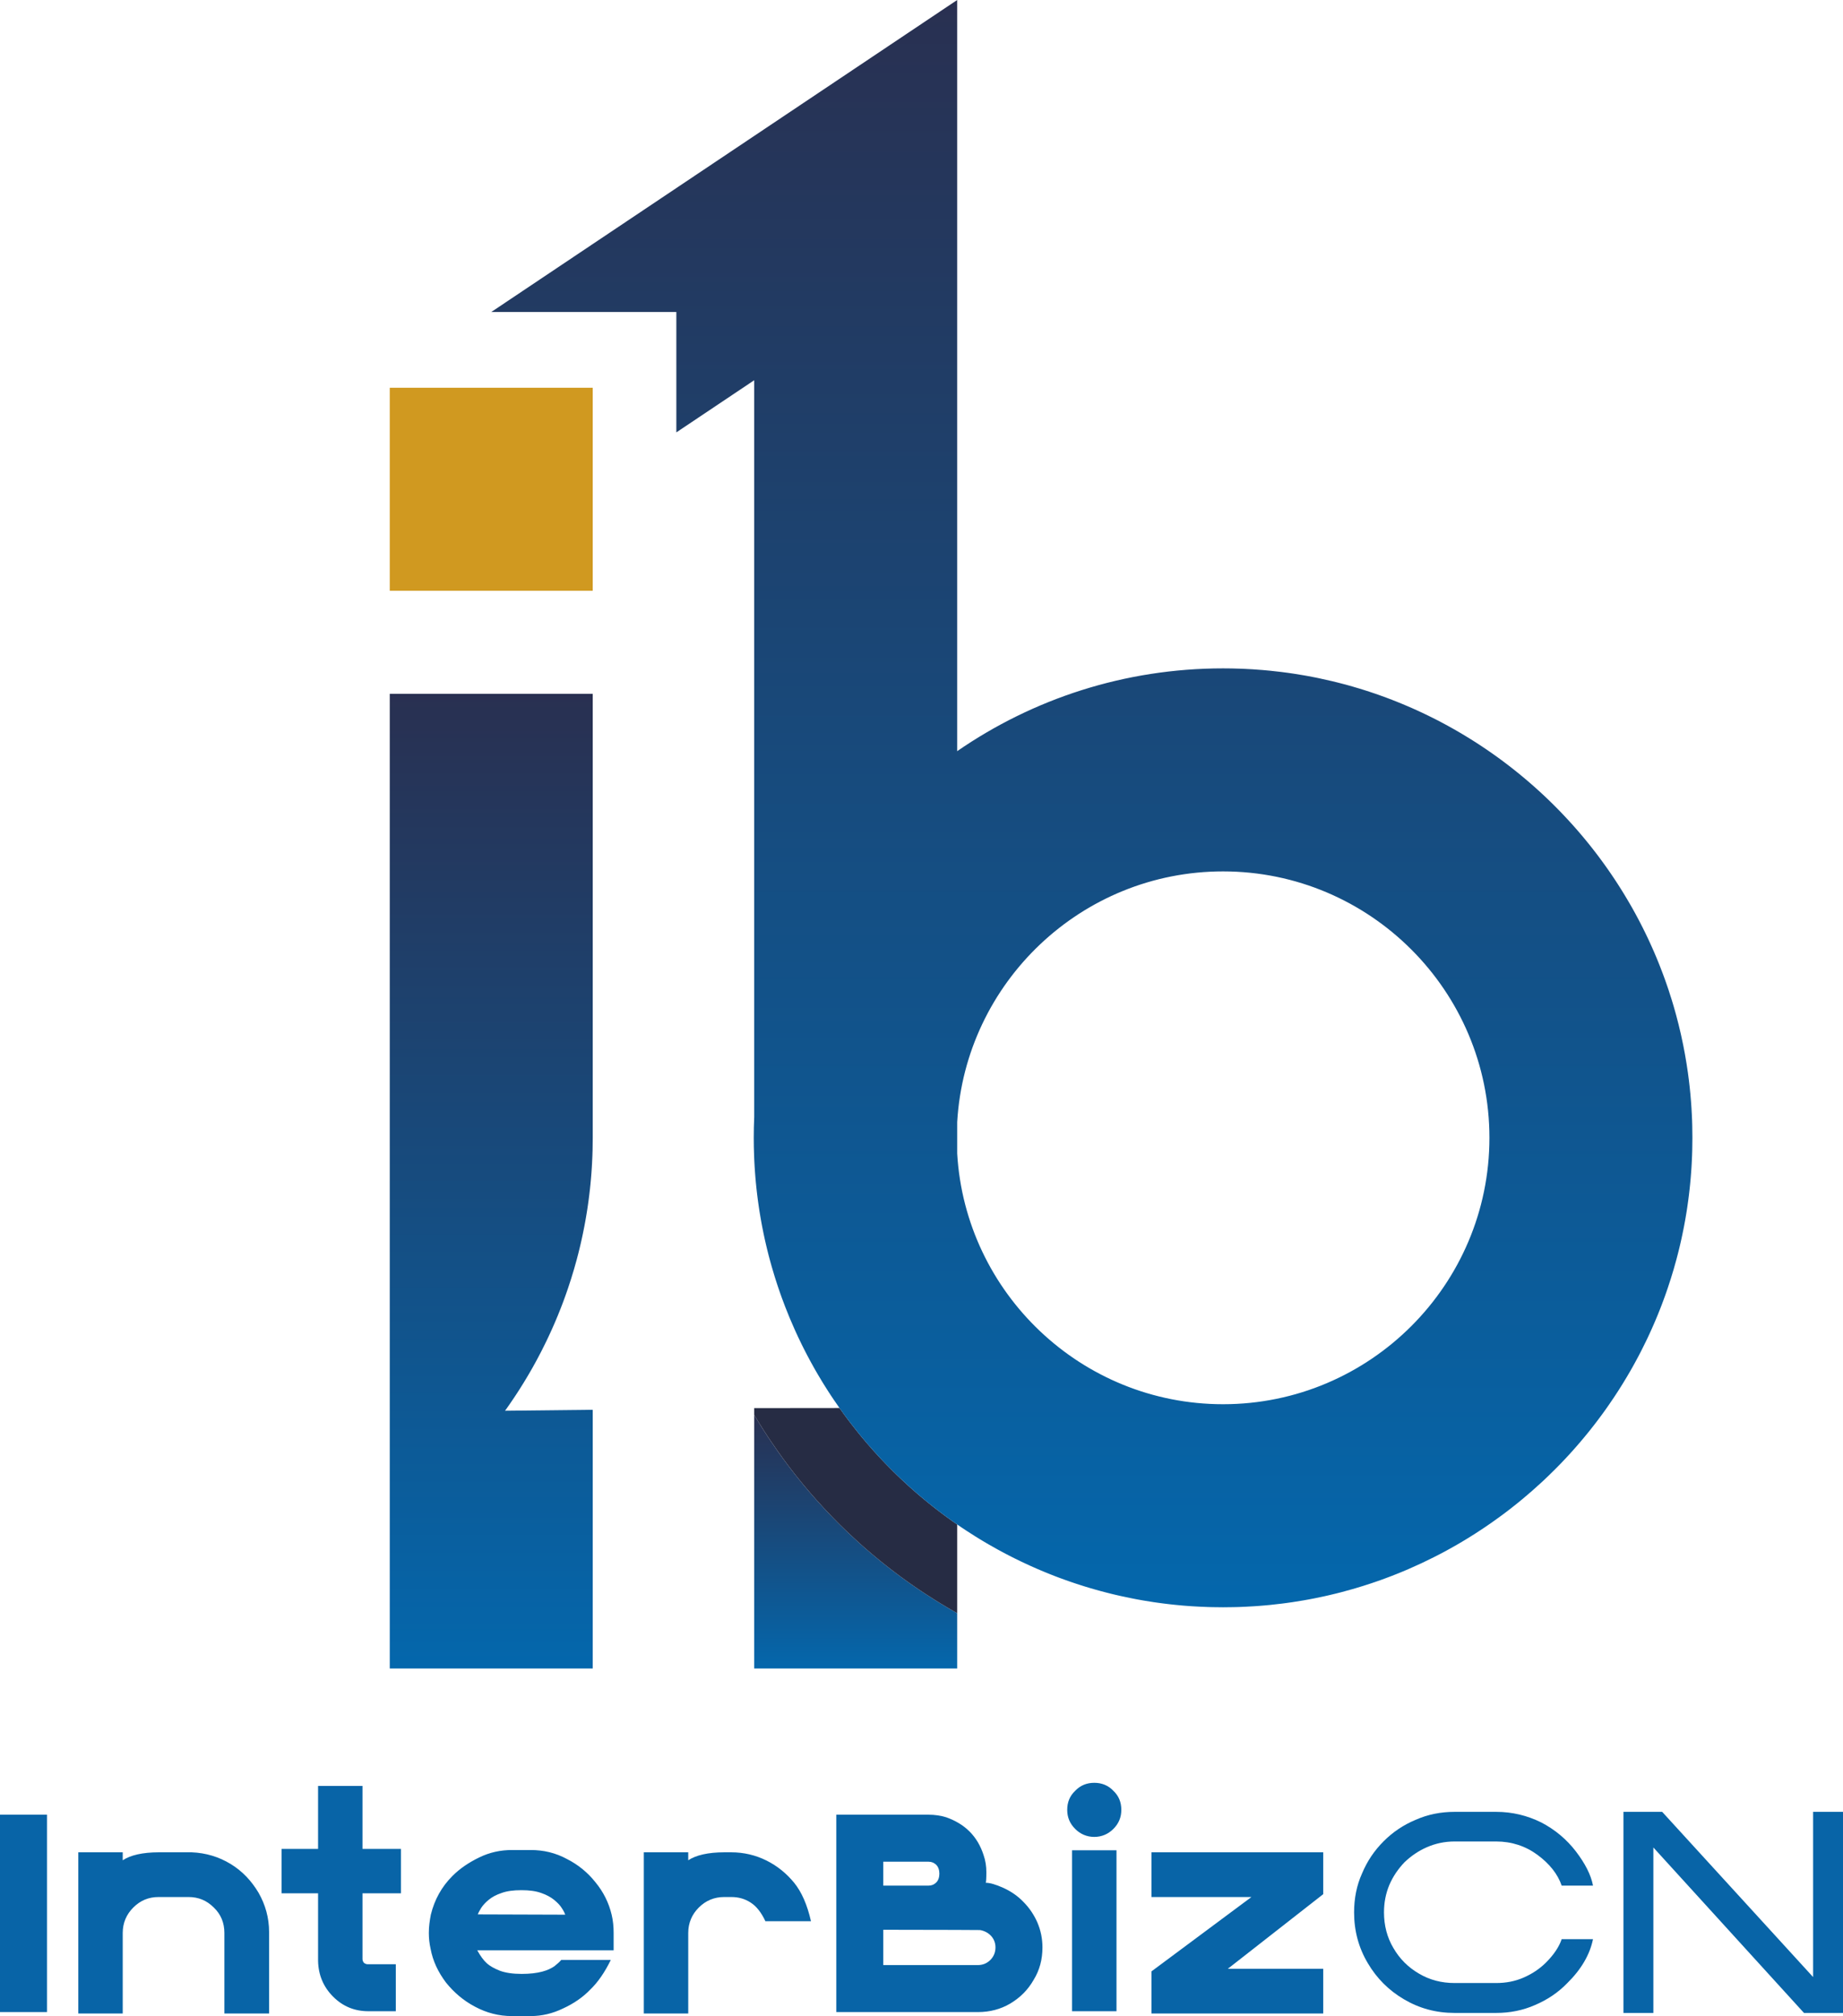 <?xml version="1.0" encoding="UTF-8"?>
<!DOCTYPE svg PUBLIC "-//W3C//DTD SVG 1.1//EN" "http://www.w3.org/Graphics/SVG/1.1/DTD/svg11.dtd">
<!-- Creator: CorelDRAW -->
<svg xmlns="http://www.w3.org/2000/svg" xml:space="preserve" width="148.676mm" height="162.598mm" version="1.1" style="shape-rendering:geometricPrecision; text-rendering:geometricPrecision; image-rendering:optimizeQuality; fill-rule:evenodd; clip-rule:evenodd"
viewBox="0 0 14853.35 16244.22"
 xmlns:xlink="http://www.w3.org/1999/xlink"
 xmlns:xodm="http://www.corel.com/coreldraw/odm/2003">
 <defs>
  <style type="text/css">
   <![CDATA[
    .fil1 {fill:#D09920;fill-rule:nonzero}
    .fil5 {fill:#0864A7;fill-rule:nonzero}
    .fil3 {fill:#262C44;fill-rule:nonzero}
    .fil2 {fill:url(#id0)}
    .fil4 {fill:url(#id1)}
    .fil0 {fill:url(#id2)}
   ]]>
  </style>
  <linearGradient id="id0" gradientUnits="userSpaceOnUse" x1="6896.85" y1="13443.18" x2="6896.85" y2="11399.29">
   <stop offset="0" style="stop-opacity:1; stop-color:#0467AC"/>
   <stop offset="1" style="stop-opacity:1; stop-color:#293051"/>
  </linearGradient>
  <linearGradient id="id1" gradientUnits="userSpaceOnUse" xlink:href="#id0" x1="8798.33" y1="12950.26" x2="8798.33" y2="-0.45">
  </linearGradient>
  <linearGradient id="id2" gradientUnits="userSpaceOnUse" xlink:href="#id0" x1="3959.86" y1="13443.18" x2="3959.86" y2="5590.88">
  </linearGradient>
 </defs>
 <g id="Слой_x0020_1">
  <g id="_1950104598832">
   <path class="fil0" d="M3141.24 13443.75l1635.83 0 0 -2084.52 -706.65 7.69c2.18,-3.02 4.24,-6.02 6.41,-8.91 5.5,-7.88 11.02,-15.69 16.46,-23.52 4.11,-5.57 8.01,-11.28 11.93,-16.98 13.07,-18.78 26.02,-37.75 38.64,-56.92 8.52,-12.63 16.91,-25.38 25.19,-38.19 5.96,-9.23 11.86,-18.46 17.75,-27.69 21.21,-33.07 41.79,-66.52 61.91,-100.42 4.23,-7.11 8.39,-14.1 12.44,-21.28 4.36,-7.37 8.71,-14.74 12.94,-22.24 5.58,-9.61 11.09,-19.22 16.6,-28.77 4.23,-7.63 8.46,-15.2 12.63,-22.82 2.56,-4.49 5,-8.84 7.3,-13.21 4.94,-8.84 9.81,-17.81 14.62,-26.72 0.64,-1.22 1.34,-2.44 1.99,-3.78 4.94,-8.97 9.8,-18.14 14.55,-27.3 2.63,-4.88 5.19,-9.68 7.62,-14.62 3.4,-6.27 6.66,-12.69 9.94,-18.97 3.52,-6.72 6.91,-13.46 10.31,-20.18 11.61,-22.89 22.95,-45.7 34.1,-68.83 3.98,-8.2 7.88,-16.41 11.8,-24.62 5.63,-11.98 11.28,-23.9 16.72,-35.96 5.57,-11.98 11.02,-23.97 16.4,-36.02 5.7,-12.82 11.48,-25.7 16.98,-38.51 4.94,-11.48 9.87,-22.82 14.68,-34.29 5.2,-12.12 10.26,-24.3 15.26,-36.59 4.11,-10 8.14,-19.81 12.05,-29.81 3.92,-9.67 7.75,-19.28 11.47,-28.83 3.21,-8.27 6.41,-16.47 9.55,-24.68 1.29,-3.34 2.63,-6.66 3.85,-10.06 4.43,-11.6 8.72,-23.21 13.02,-34.87 4.17,-11.15 8.2,-22.43 12.17,-33.72 3.85,-10.57 7.56,-21.21 11.22,-31.78 3.14,-8.78 6.08,-17.43 9.04,-26.28 17.23,-50.82 33.45,-102.28 48.57,-154 7.82,-26.72 15.26,-53.45 22.5,-80.24 0.32,-1.22 0.64,-2.44 0.9,-3.72 3.78,-13.85 7.43,-27.68 10.89,-41.66 3.6,-14.17 7.11,-28.2 10.45,-42.3 3.02,-11.92 5.83,-24.04 8.59,-36.09 1.15,-4.87 2.31,-9.67 3.33,-14.68 2.63,-11.41 5.2,-22.81 7.63,-34.29 2.24,-10.19 4.42,-20.31 6.53,-30.63 1.86,-8.97 3.72,-17.88 5.44,-26.79 2.06,-9.87 4.04,-19.8 5.89,-29.61 2.19,-11.28 4.37,-22.49 6.35,-33.84 0.96,-4.87 1.86,-9.87 2.75,-14.87 1.29,-7.43 2.7,-15.13 3.98,-22.75 1.35,-7.44 2.5,-14.81 3.72,-22.24 0.71,-3.85 1.35,-7.63 1.93,-11.48 1.66,-9.55 3.14,-19.29 4.68,-28.9 0.64,-4.23 1.35,-8.52 1.92,-12.82 1.61,-10.25 3.15,-20.38 4.56,-30.57 1.99,-13.46 3.78,-27.04 5.63,-40.63 1.8,-13.91 3.6,-27.88 5.26,-41.85 1.66,-13.21 3.2,-26.47 4.61,-39.8 0.26,-1.93 0.45,-3.79 0.71,-5.64 0.96,-9.54 1.99,-18.9 2.82,-28.32 0.39,-2.31 0.58,-4.68 0.84,-6.98 0,-0.39 0.06,-0.71 0.06,-1.09 1.16,-11.29 2.05,-22.44 3.14,-33.72 0.58,-5.76 1.09,-11.54 1.54,-17.17 0.2,-1.67 0.32,-3.21 0.32,-4.75 0.32,-2.37 0.45,-4.55 0.65,-6.79 0.7,-8.07 1.41,-16.21 1.92,-24.36 0.26,-2.95 0.51,-5.95 0.71,-8.9 0.64,-9.23 1.34,-18.46 1.86,-27.56 0.38,-4.36 0.64,-8.84 0.89,-13.2 0.26,-3.02 0.45,-5.83 0.52,-8.85 0.57,-8.9 1.15,-17.94 1.54,-27.1 1.09,-19.16 1.99,-38.39 2.69,-57.55 0.64,-16.15 1.16,-32.37 1.61,-48.58 0.77,-32.36 1.21,-64.86 1.21,-97.48l0 -3577.24 -1635.83 0 0 7853.25z"/>
   <polygon class="fil1" points="4777.01,4760.14 3141.18,4760.14 3141.18,3124.25 4777.01,3124.25 "/>
   <path class="fil2" d="M6078.48 11400.31l0 2043.44 1635.83 0 0 -445.48c-17.43,-9.87 -34.55,-19.61 -51.27,-29.29 -14.23,-8.2 -28.52,-16.66 -42.75,-25.19 -13.78,-8.14 -27.62,-16.4 -41.27,-24.81 -12.18,-7.43 -24.36,-14.87 -36.41,-22.49 -3.53,-1.99 -7.11,-4.3 -10.64,-6.6 -25.51,-15.89 -51.21,-32.43 -76.27,-48.83 -14.74,-9.68 -29.35,-19.36 -43.71,-29.04l-1.35 -0.83c-12.5,-8.46 -24.8,-16.98 -37.17,-25.45l-6.08 -4.1c-9.29,-6.47 -18.52,-12.95 -27.75,-19.36l-5.5 -3.85c-12.57,-8.84 -25.13,-17.87 -37.62,-26.78l-0.77 -0.71c-11.03,-7.81 -22.43,-16.01 -33.84,-24.48 -4.17,-3.02 -8.27,-6.09 -12.25,-9.1 -11.02,-8.2 -22.04,-16.41 -33.07,-24.81 -12.82,-9.55 -26.02,-19.61 -39.22,-29.93 -12.31,-9.35 -25.06,-19.42 -37.74,-29.41 -11.35,-8.97 -22.69,-17.95 -33.97,-27.11 -2.57,-2.05 -5.38,-4.36 -8.53,-6.79 -9.87,-8.07 -19.67,-16.15 -29.48,-24.29 -2.43,-1.99 -4.61,-3.85 -6.59,-5.45 -11.22,-9.22 -22.63,-18.71 -34.81,-29.09 -11.02,-9.29 -21.92,-18.58 -32.81,-27.94 -4.24,-3.72 -8.46,-7.3 -12.63,-11.09 -6.79,-5.83 -13.53,-11.73 -20.25,-17.56 -5.38,-4.68 -10.77,-9.42 -16.08,-14.29l-0.97 -0.77c-8.2,-7.3 -16.14,-14.43 -24.16,-21.66l-1.73 -1.61c-24.04,-21.6 -48.39,-44.16 -72.36,-66.78 -11.67,-11.09 -23.4,-22.31 -34.93,-33.33 -10.32,-10 -20.77,-20.06 -31.09,-30.38 -2.31,-2.18 -6.92,-6.79 -6.92,-6.79 -10.51,-10.38 -21.02,-20.89 -31.34,-31.34 -11.28,-11.35 -22.56,-22.88 -33.9,-34.55 -13.98,-14.36 -27.88,-28.9 -41.4,-43.32 -8.33,-8.65 -16.6,-17.5 -24.81,-26.4 -24.68,-26.6 -46.28,-50.38 -66.46,-73.26 -31.67,-35.64 -63.45,-72.55 -94.47,-109.97 -9.94,-11.86 -19.87,-24.1 -29.87,-36.22l-1.09 -1.47c-26.46,-32.56 -50.12,-62.43 -72.04,-91.14 -7.75,-9.93 -15.25,-19.74 -22.81,-29.8 -28.52,-37.68 -56.86,-76.4 -84.03,-115.1 -17.94,-25.2 -35.89,-51.15 -53.38,-77.36 -7.05,-10.19 -13.98,-20.64 -20.83,-31.02 -2.89,-4.17 -5.51,-8.14 -7.82,-11.8 -5.7,-8.52 -11.34,-17.3 -16.98,-25.96 -4.11,-6.21 -8.07,-12.43 -12.05,-18.65 -5.7,-8.9 -11.41,-17.81 -16.98,-26.72 -2.82,-4.49 -5.64,-8.97 -8.39,-13.52 -5.38,-8.46 -10.58,-16.66 -15.7,-25.2 -2.76,-4.42 -10.58,-17.17 -10.58,-17.17l-0.7 -1.28c-4.43,-7.11 -8.84,-14.49 -13.21,-21.79 -3.72,-6.02 -7.36,-12.12 -11.02,-18.2l-3.98 -6.73z"/>
   <path class="fil3" d="M7714.31 12283.02l0 715.24c-17.43,-9.87 -34.55,-19.61 -51.27,-29.29 -14.23,-8.2 -28.52,-16.66 -42.75,-25.19 -13.78,-8.14 -27.62,-16.4 -41.34,-24.81 -12.11,-7.43 -24.29,-14.87 -36.34,-22.49 -3.53,-1.99 -7.11,-4.3 -10.64,-6.6 -25.51,-15.89 -51.21,-32.43 -76.27,-48.83 -14.74,-9.68 -29.35,-19.36 -43.71,-29.04l-1.35 -0.83c-12.5,-8.46 -24.8,-16.98 -37.17,-25.45l-6.08 -4.1c-9.29,-6.47 -18.52,-12.95 -27.75,-19.36l-5.5 -3.85c-12.57,-8.84 -25.13,-17.87 -37.62,-26.78l-0.77 -0.71c-11.03,-7.81 -22.43,-16.14 -33.84,-24.48 -4.17,-3.02 -8.27,-6.09 -12.25,-9.1 -11.02,-8.2 -22.04,-16.41 -33.07,-24.81 -12.82,-9.55 -26.02,-19.61 -39.22,-29.93 -12.31,-9.35 -25.06,-19.42 -37.74,-29.41 -11.35,-8.97 -22.69,-17.95 -33.97,-27.11 -2.57,-2.05 -5.38,-4.36 -8.53,-6.79 -9.87,-8.07 -19.67,-16.15 -29.48,-24.29 -2.43,-1.99 -4.61,-3.85 -6.59,-5.45 -11.22,-9.22 -22.63,-18.71 -34.81,-29.09 -11.02,-9.29 -21.92,-18.58 -32.81,-27.94 -4.24,-3.72 -8.46,-7.3 -12.63,-11.09 -6.79,-5.83 -13.53,-11.73 -20.25,-17.56 -5.38,-4.68 -10.77,-9.42 -16.15,-14.29l-0.9 -0.77c-8.2,-7.3 -16.14,-14.43 -24.16,-21.66l-1.73 -1.61c-24.04,-21.6 -48.39,-44.16 -72.36,-66.78 -11.73,-11.09 -23.4,-22.31 -34.93,-33.33 -10.32,-10 -20.77,-20.06 -31.09,-30.38 -2.37,-2.18 -6.92,-6.79 -6.92,-6.79 -10.51,-10.38 -21.02,-20.89 -31.34,-31.34 -11.28,-11.35 -22.56,-22.88 -33.9,-34.55 -13.98,-14.36 -27.88,-28.9 -41.4,-43.32 -8.33,-8.65 -16.53,-17.5 -24.81,-26.4 -24.68,-26.6 -46.28,-50.38 -66.46,-73.26 -31.67,-35.64 -63.45,-72.55 -94.47,-110.04 -9.94,-11.79 -19.87,-23.97 -29.87,-36.15l-1.09 -1.47c-26.46,-32.56 -50.12,-62.43 -72.04,-91.14 -7.75,-9.93 -15.25,-19.74 -22.81,-29.8 -28.52,-37.68 -56.86,-76.4 -83.96,-115.1 -18.01,-25.2 -35.96,-51.15 -53.45,-77.36 -7.05,-10.19 -13.98,-20.64 -20.83,-31.02 -2.89,-4.3 -5.51,-8.14 -7.82,-11.8 -5.7,-8.52 -11.34,-17.3 -16.98,-25.96 -4.11,-6.21 -8.07,-12.43 -12.11,-18.65 -5.64,-8.9 -11.35,-17.81 -16.92,-26.72 -2.82,-4.49 -5.64,-8.97 -8.39,-13.52 -5.38,-8.46 -10.58,-16.66 -15.7,-25.2 -2.76,-4.42 -10.58,-17.17 -10.58,-17.17l-0.7 -1.28c-4.43,-7.11 -8.84,-14.49 -13.21,-21.79 -3.72,-6.02 -7.36,-12.12 -11.02,-18.2l-3.98 -6.73 0 -54.54 687.49 -0.77c23.72,33.71 48,67.04 72.87,99.91 6.28,8.4 12.57,16.6 19.04,24.81 20.44,26.78 41.46,53.19 62.68,79.47 8.84,10.83 17.68,21.59 26.65,32.3 26.72,32.17 54.03,64.09 81.91,95.37 18.45,20.89 37.3,41.59 56.27,62.1 7.11,7.56 14.24,15.26 21.47,22.75 11.86,12.69 24.04,25.39 36.28,37.88 9.68,10.06 19.42,20.05 29.29,29.92 9.04,9.17 18.14,18.27 27.3,27.43 1.15,1.09 2.31,2.25 3.4,3.21 9.55,9.55 19.16,18.9 28.9,28.2 10,9.67 20.13,19.35 30.25,28.96 20.32,19.16 40.83,38.13 61.53,56.79 7.81,6.98 15.64,14.1 23.52,21.15 4.68,4.17 9.36,8.27 14.04,12.37 6.85,6.02 13.91,12.12 20.83,18.07 2.18,2.05 4.3,3.85 6.34,5.64 9.87,8.52 19.87,17.04 29.93,25.51 10.19,8.65 20.38,17.17 30.7,25.64 1.22,1.09 2.43,2.05 3.59,2.89 9.42,8.01 18.9,15.69 28.45,23.46 1.09,0.83 2.25,1.73 3.4,2.69 10.32,8.33 20.7,16.72 31.21,24.87 10.96,8.78 21.92,17.37 32.95,25.83 11.15,8.59 22.24,17.11 33.46,25.45 10.57,8.07 21.15,15.89 31.78,23.85 1.93,1.41 3.85,2.82 5.64,4.1 10,7.37 19.99,14.68 30.06,21.92 11.34,8.2 22.69,16.34 34.16,24.42 10.13,7.05 20.19,14.23 30.44,21.09z"/>
   <path class="fil4" d="M13638.4 9070.19c-0.39,-15.45 -0.84,-30.89 -1.35,-46.21 -0.13,-0.58 -0.13,-1.09 -0.13,-1.48 -0.25,-6.6 -0.51,-13.14 -0.83,-19.54 -0.26,-7.63 -0.64,-15.13 -1.03,-22.69 -0.13,-1.86 -0.19,-3.66 -0.32,-5.45l0 -0.06c-0.77,-15.83 -1.6,-31.6 -2.63,-47.17l0 -0.12c-0.9,-14.43 -1.92,-28.91 -3.01,-43.27 -0.07,-1.15 -0.13,-2.37 -0.26,-3.59 -0.06,-1.47 -0.26,-3.01 -0.32,-4.62 -6.09,-78.76 -14.49,-157.02 -25.32,-234.38 -3.34,-23.78 -6.85,-47.42 -10.7,-71.07 -7.95,-50.31 -16.98,-100.36 -26.98,-149.98 -5.13,-25.32 -10.38,-50.69 -16.15,-75.88 -1.28,-6.21 -2.69,-12.5 -4.17,-18.71 -10.83,-47.68 -22.62,-94.99 -35.25,-141.83 -3.27,-12.37 -6.6,-24.49 -10.13,-36.78 -4.04,-14.56 -8.2,-29.1 -12.43,-43.52 -0.39,-1.09 -0.64,-2.25 -0.96,-3.21 -4.05,-13.65 -8.08,-27.24 -12.25,-40.7 -8.46,-27.62 -17.3,-55.12 -26.27,-82.42 -4.62,-13.59 -9.23,-27.23 -13.91,-40.76 -4.88,-14.23 -9.87,-28.51 -15,-42.68 -3.21,-9.04 -6.41,-17.94 -9.74,-26.85 -2.76,-7.5 -5.51,-15.13 -8.4,-22.63 -6.79,-18.19 -13.78,-36.4 -21.02,-54.6 -3.98,-10.51 -8.14,-20.9 -12.37,-31.34 -5.63,-14.04 -11.41,-28.01 -17.17,-41.98 -6.66,-15.96 -13.46,-32.05 -20.38,-48 -5.13,-11.73 -10.26,-23.52 -15.58,-35.19 -6.09,-13.72 -12.31,-27.62 -18.65,-41.27 -5.19,-11.41 -10.51,-22.76 -15.82,-34.04 -5.14,-10.89 -10.39,-21.79 -15.64,-32.69 -0.96,-2.05 -1.92,-4.04 -2.88,-6.02 -4.37,-8.84 -8.65,-17.62 -13.08,-26.4 -2.95,-6.21 -6.02,-12.3 -9.1,-18.32 -6.28,-12.69 -12.69,-25.13 -19.29,-37.75 -4.23,-8.39 -8.65,-16.85 -13.2,-25.25 -2.51,-5.01 -5.14,-10 -7.76,-14.81 -5.13,-9.81 -10.44,-19.68 -15.82,-29.48 -1.22,-2.31 -2.44,-4.62 -3.72,-6.92 -6.41,-11.67 -12.82,-23.33 -19.42,-35 -0.71,-1.41 -1.48,-2.76 -2.25,-4.17 -4.87,-8.58 -9.74,-17.17 -14.68,-25.7 -3.46,-6.15 -7.04,-12.31 -10.64,-18.46 -6.4,-11.28 -13.01,-22.43 -19.67,-33.45 -4.3,-7.63 -8.84,-15.07 -13.46,-22.5 -5.01,-8.46 -10.13,-16.92 -15.26,-25.26 -0.71,-1.15 -1.35,-2.31 -2.18,-3.46 -6.73,-11.09 -13.59,-22.05 -20.51,-33.07 -1.35,-2.06 -2.63,-4.3 -4.11,-6.41 -6.53,-10.45 -13.2,-20.89 -19.86,-31.27 -2.25,-3.53 -4.56,-6.99 -6.79,-10.45 -5.51,-8.59 -11.16,-17.11 -16.92,-25.71 -2.18,-3.46 -4.43,-6.79 -6.72,-10.12 -6.09,-9.29 -12.31,-18.46 -18.59,-27.69 -2.24,-3.46 -4.62,-6.85 -7.05,-10.25 -6.02,-9.1 -12.24,-18.01 -18.45,-26.78 -1.73,-2.57 -3.4,-4.94 -5.13,-7.37 -7.63,-11.03 -15.33,-21.86 -23.08,-32.56 -8.52,-11.92 -17.11,-23.85 -25.77,-35.57 -7.11,-9.81 -14.29,-19.49 -21.66,-29.29 -4.3,-5.83 -8.71,-11.54 -13.14,-17.43 -5.2,-6.79 -10.38,-13.72 -15.7,-20.57 -7.94,-10.51 -16.14,-20.83 -24.29,-31.28 -6.47,-8.39 -13.08,-16.59 -19.8,-25 -6.92,-8.71 -13.91,-17.49 -21.03,-26.08 -7.3,-9.16 -14.8,-18.13 -22.24,-27.04 -0.19,-0.39 -0.32,-0.71 -0.57,-0.83 -8.78,-10.71 -17.75,-21.28 -26.66,-31.73 -1.48,-1.86 -3.02,-3.66 -4.62,-5.44 -8.65,-10.32 -17.43,-20.57 -26.27,-30.64 -8.52,-9.74 -16.98,-19.41 -25.71,-29.16 -3.08,-3.72 -6.4,-7.36 -9.67,-11.08 -7.56,-8.33 -15.13,-16.73 -22.76,-25 -0.83,-1.03 -1.73,-2.18 -2.88,-3.21 -9.1,-10.13 -18.39,-20.19 -27.75,-30.12 -0.51,-0.71 -1.09,-1.35 -1.8,-1.93 -8.84,-9.61 -17.88,-19.22 -26.91,-28.58 -2.76,-3.01 -5.51,-5.83 -8.33,-8.78 -5.96,-6.21 -11.99,-12.5 -17.94,-18.64 -5.07,-5.14 -10.06,-10.39 -15.2,-15.52 -7.88,-8.07 -15.89,-16.08 -23.97,-24.1 -9.61,-9.68 -19.42,-19.35 -29.22,-28.9 -1.93,-1.86 -3.79,-3.79 -5.77,-5.7 -8.33,-8.14 -16.78,-16.21 -25.25,-24.36 -2.18,-2.12 -4.56,-4.23 -6.79,-6.47 -9.36,-8.97 -18.84,-17.88 -28.26,-26.66 -0.77,-0.76 -1.61,-1.41 -2.38,-2.11 -9.29,-8.65 -18.64,-17.37 -28,-25.9 -2.63,-2.37 -5.2,-4.68 -7.88,-7.05 -7.3,-6.66 -14.62,-13.27 -21.86,-19.73 -4.55,-4.17 -9.16,-8.21 -13.71,-12.25 -6.47,-5.63 -12.89,-11.41 -19.29,-16.85 -5.01,-4.62 -10.13,-8.91 -15.2,-13.2 -6.47,-5.77 -13.07,-11.35 -19.74,-16.98 -3.85,-3.4 -7.75,-6.6 -11.73,-9.81 -7.17,-6.15 -14.42,-12.31 -21.6,-18.13 -6.02,-5.14 -11.98,-10.07 -17.94,-14.88 -3.4,-2.88 -6.79,-5.7 -10.25,-8.39 -8.01,-6.6 -15.96,-13.08 -23.97,-19.42 -3.98,-3.27 -7.95,-6.47 -11.99,-9.61 -8.97,-7.31 -18.07,-14.36 -27.24,-21.47 -1.02,-0.9 -2.05,-1.67 -3.2,-2.57 -8.59,-6.6 -17.18,-13.27 -25.84,-19.87 -7.88,-6.08 -15.76,-12.05 -23.78,-18.13 -2.18,-1.67 -4.42,-3.4 -6.66,-5 -7.75,-5.83 -15.45,-11.67 -23.26,-17.31 -7.18,-5.31 -14.43,-10.63 -21.67,-15.95l-6.53 -4.68c-10.83,-7.82 -21.79,-15.7 -32.82,-23.46 -11.02,-7.88 -22.11,-15.7 -33.2,-23.27 -10.25,-7.17 -20.57,-14.23 -30.89,-21.15 -7.56,-5.19 -15.13,-10.25 -22.75,-15.26 -10.32,-6.98 -20.7,-13.84 -31.21,-20.7 -7.63,-5.07 -15.39,-9.93 -23.08,-14.87 -7.81,-5.07 -15.64,-10.06 -23.46,-15 -9.03,-5.83 -18.13,-11.41 -27.23,-17.11 -10.38,-6.47 -20.9,-12.82 -31.41,-19.16 -11.02,-6.86 -22.04,-13.46 -33.13,-20 -5.25,-3.2 -10.64,-6.27 -16.02,-9.42 -7.56,-4.49 -15.13,-8.84 -22.69,-13.2 -10.83,-6.41 -21.73,-12.57 -32.75,-18.71 -9.16,-5.25 -18.33,-10.32 -27.62,-15.39 -5.13,-2.95 -10.32,-5.7 -15.51,-8.65 -6.09,-3.27 -12.18,-6.66 -18.2,-9.81 -8.78,-4.81 -17.56,-9.48 -26.34,-14.1 -2.31,-1.35 -4.68,-2.57 -7.11,-3.78 -9.36,-5.01 -18.71,-9.81 -28.07,-14.69 -6.4,-3.27 -12.88,-6.59 -19.29,-9.8 -7.24,-3.79 -14.62,-7.43 -22.05,-11.15 -12.18,-6.22 -24.55,-12.31 -36.91,-18.27 -7.81,-3.91 -15.7,-7.68 -23.59,-11.34 -7.43,-3.72 -14.8,-7.18 -22.17,-10.64 -2.05,-0.9 -4.17,-1.99 -6.21,-2.82 -12.44,-5.89 -24.81,-11.6 -37.3,-17.3 -13.53,-6.28 -27.11,-12.37 -40.7,-18.33 -0.38,-0.13 -0.7,-0.32 -1.02,-0.39 -13.47,-5.89 -26.92,-11.85 -40.44,-17.49 -13.79,-5.89 -27.69,-11.79 -41.6,-17.43 -13.59,-5.7 -27.3,-11.21 -41.01,-16.66 -12.25,-5 -24.49,-9.74 -36.79,-14.55 -7.43,-2.89 -14.93,-5.83 -22.43,-8.52 -7.11,-2.82 -14.23,-5.57 -21.47,-8.14 -17.24,-6.47 -34.55,-12.69 -51.98,-18.84 -12.3,-4.49 -24.68,-8.78 -37.1,-13.08 -0.45,-0.12 -0.9,-0.38 -1.41,-0.45 -13.08,-4.61 -26.21,-8.97 -39.29,-13.2 -3.2,-1.16 -6.34,-2.25 -9.61,-3.27 -11.73,-3.92 -23.46,-7.56 -35.25,-11.35 -1.54,-0.57 -3.21,-1.09 -4.75,-1.54 -12.63,-3.97 -25.19,-7.88 -37.81,-11.73 -18.78,-5.76 -37.62,-11.28 -56.53,-16.66 -10.77,-3.2 -21.6,-6.21 -32.37,-9.22 -12.5,-3.53 -25.06,-6.92 -37.61,-10.19 -8.4,-2.25 -16.92,-4.56 -25.32,-6.6 -8.46,-2.25 -16.86,-4.49 -25.26,-6.47 -14.81,-3.85 -29.61,-7.37 -44.42,-10.96 -34.93,-8.39 -70.04,-16.21 -105.36,-23.52 -9.29,-1.99 -18.59,-3.92 -27.81,-5.77 -21.54,-4.36 -43.27,-8.52 -64.99,-12.43 -8.97,-1.61 -18.01,-3.21 -26.98,-4.75 -28.9,-5.07 -57.87,-9.87 -86.97,-14.23 -15.33,-2.38 -30.77,-4.62 -46.22,-6.66 -9.48,-1.29 -18.9,-2.63 -28.39,-3.72 -7.3,-1.03 -14.55,-2.06 -21.85,-2.89 -29.87,-3.72 -59.67,-7.05 -89.72,-10.06 -15.7,-1.61 -31.28,-3.08 -47.04,-4.37 -5.57,-0.57 -11.35,-1.09 -16.98,-1.47 -25.77,-2.25 -51.53,-4.11 -77.49,-5.7 -20.83,-1.28 -41.79,-2.44 -62.81,-3.34 -11.09,-0.57 -22.17,-1.02 -33.39,-1.41 -47.29,-1.86 -94.85,-2.69 -142.53,-2.69 -794.91,0 -1533.36,246.48 -2142.84,667.05l0 -6052.39 -1635.83 1095.1 -1233.22 825.67 -886.24 593.35 1491.89 0 0 969.81 627.57 -420.18 0 5936.71c-2.51,55.45 -3.72,111.2 -3.72,167.34 0,47.62 0.83,94.99 2.69,142.15 0.26,8.27 0.58,16.4 1.03,24.62 0.12,6.14 0.51,12.37 0.77,18.52 0.7,15.38 1.54,30.63 2.5,46.02 0.9,15.25 1.92,30.44 3.08,45.76 0.96,13.78 2.05,27.62 3.2,41.27 0.52,6.47 1.1,12.95 1.74,19.29 0.7,8.27 1.47,16.66 2.24,24.94 0.9,9.1 1.73,18.07 2.7,27.04 0.45,4.88 0.96,9.61 1.47,14.3 0.96,8.97 1.93,18.07 3.02,27.1 0.7,6.66 1.47,13.53 2.37,20.25 0.96,8.14 1.93,16.21 3.02,24.36 0.64,5.83 1.41,11.73 2.18,17.49 1.15,8.98 2.37,17.88 3.65,26.92 1.16,8.14 2.25,16.14 3.47,24.29 0.38,3.02 0.77,5.96 1.28,8.84 1.6,11.22 3.34,22.5 5.07,33.72 1.02,6.53 2.05,13.01 3.14,19.42 1.35,8.45 2.76,16.98 4.24,25.44 0.51,3.34 1.02,6.73 1.73,10.07 1.92,11.73 3.98,23.45 6.15,35.25 1.99,11.02 3.97,22.11 6.15,33.07 1.92,10.13 3.91,20.51 6.02,30.7 2.18,11.15 4.42,22.11 6.72,33.2 2.57,12.18 5.13,24.42 7.82,36.47 0.51,2.38 0.96,4.68 1.47,6.86 3.08,13.59 6.09,27.23 9.3,40.76 3.4,14.55 6.85,29.09 10.38,43.45 3.14,12.89 6.34,25.71 9.67,38.64 0.58,2.44 1.22,4.75 1.8,7.12 2.63,9.74 5.13,19.61 7.82,29.41 3.01,11.54 6.15,22.88 9.35,34.29 2.44,9.04 4.94,18.01 7.56,26.98 7.63,26.72 15.52,53.26 23.78,79.79 3.15,10.12 6.34,20.31 9.62,30.44 5.44,17.36 11.21,34.68 16.91,51.78 4.69,13.98 9.49,27.94 14.3,41.85 4.87,13.92 9.8,27.82 14.81,41.73 0.13,0.38 0.32,0.83 0.38,1.28 9.29,25.51 18.84,50.89 28.65,76.27 23.52,60.63 48.51,120.68 75.11,179.9 4.04,9.1 8.08,18.14 12.25,27.17 5.57,12.12 11.21,24.3 16.85,36.35 8.58,18.32 17.36,36.59 26.27,54.73 3.85,7.75 7.75,15.58 11.6,23.4l6.53 13.07c4.17,8.27 8.4,16.66 12.76,24.94 2.37,4.62 4.68,9.29 7.11,13.91 4.49,8.78 9.1,17.49 13.72,26.27 1.28,2.31 2.5,4.75 3.91,7.24 6.02,11.47 12.25,23.01 18.52,34.61 6.54,11.93 13.02,23.91 19.74,35.64 1.09,2.12 2.31,4.3 3.53,6.47 5.83,10.32 11.73,20.7 17.62,31.02 1.03,1.8 2.05,3.59 3.14,5.51 6.6,11.34 13.21,22.81 19.87,34.1 0.51,0.77 0.96,1.6 1.48,2.37 5.25,8.97 10.64,18.07 16.14,26.91 3.47,6.02 6.99,11.86 10.58,17.69 3.46,5.63 6.92,11.34 10.44,17.04 4.5,7.37 9.04,14.62 13.66,21.92 2.37,3.79 4.75,7.56 7.17,11.41 4.88,7.82 9.81,15.52 14.81,23.27 3.02,4.75 6.02,9.61 9.17,14.29 5.13,7.88 10.25,15.83 15.51,23.72 1.61,2.37 3.14,4.88 4.88,7.3 6.15,9.42 12.5,19.04 18.9,28.33 15.26,22.82 30.83,45.25 46.73,67.49 23.65,33.78 47.93,67.11 72.87,99.98 6.21,8.39 12.56,16.53 18.97,24.74 20.51,26.78 41.46,53.26 62.74,79.47 8.84,10.83 17.69,21.59 26.59,32.3 26.72,32.17 54.1,64.09 81.91,95.37 18.52,20.89 37.3,41.59 56.34,62.1 7.11,7.56 14.23,15.26 21.4,22.75 11.93,12.69 24.04,25.39 36.28,37.88 9.75,10.12 19.42,20.05 29.36,29.99 8.97,9.16 18.13,18.2 27.29,27.36 1.16,1.16 2.25,2.25 3.4,3.21 9.55,9.55 19.17,18.9 28.91,28.2 9.93,9.67 20.12,19.35 30.25,28.96 20.31,19.23 40.76,38.13 61.52,56.79 7.82,6.98 15.64,14.1 23.52,21.15 4.69,4.17 9.36,8.27 14.04,12.37 6.86,6.02 13.91,12.12 20.83,18.07 2.18,2.05 4.24,3.85 6.34,5.64 9.87,8.52 19.87,17.04 29.93,25.51 10.13,8.65 20.38,17.17 30.7,25.7 1.22,1.03 2.44,1.99 3.53,2.95 9.48,7.89 18.97,15.58 28.45,23.34 1.16,0.89 2.31,1.73 3.4,2.69 10.32,8.33 20.77,16.72 31.28,24.93 10.89,8.72 21.92,17.31 32.94,25.84 11.09,8.58 22.24,17.04 33.4,25.45 10.57,8 21.15,15.82 31.85,23.84 1.92,1.48 3.85,2.76 5.63,4.17 10,7.37 19.93,14.55 30,21.86 11.41,8.13 22.75,16.27 34.22,24.35 10.13,7.05 20.19,14.23 30.45,21.09 1.28,1.03 2.69,1.86 3.97,2.89 10.96,7.49 21.86,14.93 32.88,22.43 12.25,8.26 24.55,16.4 36.91,24.48 22.24,14.49 44.74,28.91 67.37,43.14 1.15,0.77 2.31,1.54 3.4,2.18 11.98,7.43 23.84,14.81 35.83,22.11 11.98,7.24 24.03,14.49 36.08,21.67 12.18,7.23 24.3,14.42 36.48,21.47 24.29,13.97 48.77,27.81 73.32,41.33 12.3,6.73 24.74,13.47 37.1,20.06 12.05,6.47 24.1,12.95 36.28,19.23 12.82,6.66 25.77,13.33 38.58,19.87l26.08 13.07c17.17,8.52 34.42,16.98 51.78,25.19 12.05,5.83 24.17,11.6 36.41,17.18 10.83,5.06 21.86,10.19 32.82,15.06 3.14,1.48 6.14,2.95 9.29,4.24 6.66,3.07 13.33,5.89 20.06,8.9 7.88,3.6 15.82,7.18 23.91,10.58 11.08,4.94 22.3,9.67 33.58,14.36 11.86,5.13 23.85,10.06 35.83,15 10.13,4.23 20.38,8.46 30.7,12.43 6.08,2.57 12.18,5.01 18.33,7.37 12.05,4.88 24.23,9.55 36.34,14.23 8.59,3.15 17.17,6.47 25.77,9.74 4.81,1.8 9.61,3.53 14.49,5.32 11.09,4.1 22.24,8.2 33.33,12.11 13.46,4.94 26.78,9.68 40.31,14.3 12.24,4.23 24.48,8.52 36.78,12.5 3.14,1.15 6.28,2.24 9.49,3.14 10.12,3.4 20.18,6.66 30.37,10 3.27,1.15 6.6,2.25 9.87,3.08 11.8,3.91 23.72,7.62 35.58,11.28 13.65,4.23 27.36,8.27 41.01,12.37 13.72,4.04 27.56,8.07 41.34,11.99 13.21,3.78 26.34,7.43 39.61,10.96 2.37,0.7 4.74,1.47 7.04,1.92 12.18,3.34 24.3,6.54 36.48,9.61 13.71,3.6 27.36,7.05 41.2,10.52 0.84,0.25 1.74,0.44 2.57,0.7 13.4,3.21 26.72,6.41 40.12,9.61 13.97,3.21 28.07,6.41 42.17,9.55 30.76,6.92 61.72,13.46 92.87,19.42 11.53,2.31 23.2,4.55 34.8,6.79 14.36,2.69 28.65,5.2 43.07,7.75 6.6,1.16 13.08,2.12 19.61,3.27 1.22,0.26 2.44,0.32 3.59,0.65 20.96,3.46 41.85,6.85 62.88,9.99 1.34,0.2 2.75,0.45 4.1,0.71 13.08,1.92 26.14,3.72 39.22,5.57 1.22,0.26 2.38,0.38 3.59,0.45 11.28,1.6 22.57,3.08 33.91,4.55 5.31,0.71 10.58,1.35 15.95,1.99 13.47,1.67 26.92,3.4 40.44,4.88 0.39,0.06 0.65,0.06 0.9,0.06 13.34,1.61 26.59,2.89 39.99,4.3 3.02,0.32 6.02,0.58 9.17,0.9 8.33,0.83 16.66,1.6 24.99,2.31 9.36,0.96 18.72,1.79 28.2,2.69 11.35,0.9 22.76,1.86 34.1,2.7 14.42,1.09 28.9,2.18 43.39,3.08 43.39,2.75 86.91,4.81 130.74,6.21 7.05,0.26 13.97,0.38 21.02,0.51 5.44,0.26 10.9,0.26 16.34,0.32 26.27,0.71 52.68,0.96 79.15,0.96 26.27,0 52.49,-0.25 78.69,-0.96 5.51,-0.06 11.09,-0.06 16.73,-0.32 7.37,-0.13 14.68,-0.25 21.98,-0.51 9.49,-0.39 19.03,-0.71 28.58,-1.03 12.05,-0.45 24.23,-0.9 36.28,-1.6 23.46,-1.09 46.86,-2.44 70.18,-3.98 12.75,-0.77 25.45,-1.67 38.19,-2.69 10.39,-0.77 20.83,-1.61 31.21,-2.63 1.67,-0.07 3.34,-0.07 4.88,-0.32 16.72,-1.35 33.39,-2.89 50.05,-4.56 33.4,-3.33 66.72,-7.17 99.85,-11.34 11.22,-1.35 22.43,-2.83 33.52,-4.43 1.35,-0.06 2.7,-0.32 3.98,-0.45 0.32,0 0.7,-0.06 1.03,-0.26 13.52,-1.73 27.1,-3.65 40.63,-5.63 31.14,-4.62 62.1,-9.61 92.99,-15 12.31,-2.18 24.74,-4.24 37.04,-6.6 14.42,-2.69 28.71,-5.38 43.01,-8.14 13.97,-2.69 27.94,-5.63 41.85,-8.46 1.28,-0.32 2.5,-0.51 3.72,-0.83 10.12,-2.18 20.31,-4.23 30.44,-6.47 7.49,-1.67 14.87,-3.27 22.3,-4.87 8.85,-1.93 17.69,-4.11 26.53,-6.09 1.8,-0.38 3.53,-0.77 5.25,-1.22 11.54,-2.63 23.14,-5.38 34.68,-8.33 3.59,-0.77 7.11,-1.6 10.57,-2.43 8.27,-2.19 16.41,-4.17 24.55,-6.22 6.86,-1.67 13.66,-3.46 20.38,-5.13 31.34,-8.2 62.49,-16.66 93.45,-25.64 9.03,-2.57 18.07,-5.25 27.1,-7.95 42.43,-12.43 84.47,-25.64 126.2,-39.6 11.98,-3.98 23.97,-8.07 35.83,-12.24 12.24,-4.11 24.35,-8.4 36.47,-12.7 4.23,-1.47 8.52,-3.07 12.76,-4.61 8.9,-3.28 17.87,-6.47 26.72,-9.81 10.12,-3.66 20.18,-7.5 30.18,-11.34 7.95,-2.89 15.89,-5.9 23.78,-9.04 9.36,-3.66 18.65,-7.3 27.94,-11.02 2.05,-0.77 4.17,-1.61 6.21,-2.44 8.27,-3.21 16.47,-6.6 24.75,-9.87 7.3,-2.95 14.55,-5.96 21.79,-9.04 10.77,-4.36 21.53,-8.9 32.17,-13.46 8.59,-3.72 17.18,-7.3 25.71,-11.09 67.17,-29.03 133.24,-60.05 198.23,-92.93 8.78,-4.29 17.43,-8.65 26.08,-13.26 16.14,-8.27 32.24,-16.66 48.19,-25.13 8.91,-4.75 17.88,-9.68 26.78,-14.43 1.74,-0.89 3.4,-1.92 5.14,-2.82 7.62,-4.17 15.25,-8.39 22.88,-12.69 9.03,-5 18.13,-10 27.1,-15.13 10.84,-6.09 21.6,-12.24 32.37,-18.46 8.91,-5.13 17.94,-10.44 26.79,-15.64 7.94,-4.62 15.95,-9.42 23.97,-14.23 1.8,-1.16 3.72,-2.12 5.51,-3.34 9.35,-5.57 18.58,-11.15 27.87,-16.85 84.67,-51.91 167.15,-107.03 247.26,-165.41 8.9,-6.28 17.75,-12.82 26.59,-19.42 0.39,-0.19 0.64,-0.45 0.9,-0.64 11.22,-8.27 22.37,-16.53 33.39,-25 9.55,-7.18 19.03,-14.43 28.45,-21.73 18.2,-14.1 36.28,-28.32 54.23,-42.68 8.97,-7.11 17.81,-14.36 26.65,-21.6 10.13,-8.2 20.19,-16.6 30.19,-24.87 50.12,-41.85 99.14,-84.86 147.02,-129.15 9.68,-8.84 19.23,-17.81 28.65,-26.72 8.9,-8.46 17.88,-16.98 26.72,-25.58 0.7,-0.64 1.47,-1.21 2.18,-2.05 18.52,-17.81 36.91,-35.96 55.18,-54.28 9.17,-9.23 18.4,-18.46 27.5,-27.88 9.16,-9.42 18.19,-18.78 27.17,-28.13 8.65,-9.04 17.23,-18.14 25.76,-27.17 1.22,-1.22 2.31,-2.44 3.47,-3.72 8.14,-8.72 16.21,-17.5 24.29,-26.21 8.84,-9.61 17.62,-19.29 26.34,-28.97 8.71,-9.74 17.36,-19.48 26.02,-29.35 24.68,-27.88 48.9,-56.27 72.62,-84.98 9.55,-11.54 19.09,-23.01 28.51,-34.74 8.14,-10.13 16.34,-20.26 24.43,-30.45 6.79,-8.52 13.46,-16.98 20.12,-25.64 2.18,-2.76 4.36,-5.44 6.47,-8.26 7.17,-9.29 14.36,-18.65 21.47,-28.07 7.37,-9.68 14.74,-19.42 22.05,-29.29 1.22,-1.47 2.24,-2.95 3.27,-4.42 6.6,-8.85 13.14,-17.69 19.55,-26.47 1.28,-1.73 2.5,-3.4 3.65,-5.07 7.05,-9.61 14.04,-19.35 21.02,-29.03 5.51,-7.88 11.03,-15.69 16.47,-23.52 4.04,-5.57 7.95,-11.28 11.86,-16.98 13.14,-18.78 26.02,-37.75 38.71,-56.92 8.52,-12.63 16.91,-25.38 25.12,-38.19 6.02,-9.23 11.93,-18.46 17.82,-27.56 21.15,-33.2 41.72,-66.65 61.84,-100.55 4.3,-7.11 8.46,-14.1 12.5,-21.28 4.37,-7.37 8.65,-14.74 12.95,-22.18 5.51,-9.67 11.09,-19.28 16.53,-28.83 4.3,-7.63 8.52,-15.2 12.69,-22.82 2.51,-4.49 4.94,-8.84 7.31,-13.21 4.94,-8.84 9.8,-17.75 14.55,-26.72 0.71,-1.22 1.41,-2.44 1.99,-3.78 5,-8.97 9.8,-18.14 14.62,-27.24 2.56,-4.94 5.19,-9.74 7.62,-14.68 3.4,-6.27 6.66,-12.56 9.87,-18.97 3.59,-6.72 6.92,-13.46 10.32,-20.18 11.66,-22.89 23.01,-45.7 34.1,-68.83 4.04,-8.14 7.88,-16.41 11.79,-24.62 5.64,-11.98 11.28,-23.9 16.79,-35.96 5.5,-11.98 11.02,-23.97 16.34,-36.02 5.76,-12.82 11.47,-25.7 17.04,-38.51 4.94,-11.48 9.87,-22.82 14.68,-34.29 5.2,-12.12 10.19,-24.3 15.26,-36.59 4.1,-10 8.14,-19.81 12.05,-29.81 3.91,-9.67 7.75,-19.28 11.47,-28.83 3.21,-8.27 6.41,-16.47 9.55,-24.62 1.28,-3.4 2.57,-6.72 3.79,-10.12 4.42,-11.6 8.77,-23.21 13.01,-34.87 4.17,-11.15 8.26,-22.43 12.24,-33.72 3.85,-10.51 7.56,-21.21 11.22,-31.78 3.08,-8.65 6.02,-17.43 9.03,-26.28 17.24,-50.82 33.46,-102.28 48.58,-154 7.75,-26.72 15.26,-53.45 22.43,-80.24 0.39,-1.22 0.71,-2.44 0.97,-3.72 3.72,-13.85 7.36,-27.68 10.83,-41.66 3.65,-14.17 7.11,-28.2 10.51,-42.23 2.95,-11.99 5.83,-24.04 8.58,-36.16 1.16,-4.87 2.25,-9.67 3.34,-14.61 2.57,-11.48 5.2,-22.82 7.62,-34.36 2.25,-10.12 4.43,-20.31 6.47,-30.63 1.93,-8.91 3.72,-17.88 5.51,-26.79 2.05,-9.87 4.04,-19.8 5.89,-29.61 2.12,-11.28 4.3,-22.49 6.28,-33.84 0.96,-4.87 1.92,-9.87 2.82,-14.81 1.28,-7.49 2.7,-15.19 3.98,-22.81 1.28,-7.37 2.5,-14.75 3.72,-22.24 0.71,-3.79 1.28,-7.63 1.92,-11.48 1.67,-9.55 3.15,-19.22 4.69,-28.9 0.64,-4.23 1.28,-8.46 1.92,-12.82 1.54,-10.13 3.08,-20.38 4.49,-30.57 1.99,-13.46 3.85,-26.98 5.64,-40.63 1.86,-13.91 3.65,-27.88 5.31,-41.85 1.67,-13.21 3.21,-26.47 4.62,-39.8 0.26,-1.93 0.39,-3.72 0.64,-5.64 0.97,-9.54 1.99,-18.9 2.89,-28.32 0.32,-2.31 0.51,-4.68 0.77,-6.98 0,-0.39 0.13,-0.71 0.13,-1.03 1.09,-11.28 2.05,-22.5 3.08,-33.78 0.64,-5.76 1.15,-11.54 1.6,-17.17 0.13,-1.54 0.32,-3.21 0.32,-4.75 0.26,-2.37 0.45,-4.55 0.64,-6.79 0.64,-8.07 1.35,-16.21 1.86,-24.36 0.26,-2.95 0.52,-5.95 0.71,-8.9 0.7,-9.23 1.41,-18.46 1.92,-27.56 0.32,-4.36 0.58,-8.84 0.9,-13.2 0.26,-3.02 0.39,-5.77 0.52,-8.78 0.57,-8.97 1.09,-18.01 1.53,-27.17 1.03,-19.1 1.99,-38.39 2.7,-57.55 0.58,-16.15 1.15,-32.37 1.54,-48.58 0.83,-32.36 1.22,-64.79 1.22,-97.42 0,-32.62 -0.39,-65.11 -1.22,-97.61zm-3781.24 2244.11c-1141.06,0 -2076.9,-894.82 -2142.84,-2019.6l0 -253.99c65.95,-1124.77 1001.79,-2019.6 2142.84,-2019.6 1183.67,0 2146.63,962.96 2146.63,2146.69 0,1183.61 -962.96,2146.5 -2146.63,2146.5z"/>
   <path class="fil5" d="M378.65 16212.11l-378.65 0 0 -1590.38 378.65 0 0 1590.38zm1790.03 11.48l-360.31 0 0 -649.49c0,-80.31 -27.56,-149.14 -84.92,-204.25 -57.36,-57.36 -123.89,-84.86 -204.25,-84.86l-240.92 0c-80.36,0 -146.89,27.49 -204.25,84.86 -55.12,55.12 -84.92,123.94 -84.92,204.25l0 649.49 -358.01 0 0 -1298.91 358.01 0 0 64.22c61.98,-41.27 160.62,-64.22 291.42,-64.22l263.92 0c114.79,4.55 220.35,36.72 314.43,94.08 94.08,57.36 167.53,135.43 224.89,231.76 55.05,96.39 84.92,201.95 84.92,316.73l0 656.35zm1021.21 -18.4l-220.35 0c-112.41,0 -206.49,-39.02 -284.56,-117.03 -78,-78 -119.34,-174.38 -121.57,-289.17l0 -543.87 -293.79 0 0 -358 293.79 0 0 -507.14 358.01 0 0 507.14 309.74 0 0 358 -309.74 0 0 530.09c0,11.54 4.55,20.7 11.47,29.87 9.16,6.85 18.33,11.47 29.8,11.47l227.2 0 0 378.64zm1087.8 39.03l-151.44 0c-105.62,0 -204.25,-25.25 -298.34,-75.75 -91.84,-48.2 -169.84,-114.73 -234.12,-195.03 -61.91,-82.61 -105.56,-172.14 -123.89,-273.09 -9.16,-41.33 -13.78,-82.61 -13.78,-126.25 0,-50.51 6.85,-98.64 16.08,-146.83 29.8,-121.64 87.17,-224.89 174.39,-312.12 59.66,-59.67 130.8,-107.87 215.72,-149.21 84.92,-41.27 172.08,-59.66 263.93,-59.66l151.44 0c103.24,0 199.64,22.94 289.1,71.14 91.84,45.95 169.84,110.16 231.82,188.23 64.28,78 107.87,165.22 130.8,261.62 11.48,48.19 16.08,96.32 16.08,146.83l0 139.97 -1099.27 0c25.26,45.96 50.5,80.37 75.76,103.31 27.49,25.26 61.97,43.59 107.86,61.98 43.59,16.02 103.25,25.19 174.39,25.19 66.53,0 121.64,-6.85 165.22,-18.33 43.58,-11.47 75.76,-27.55 98.7,-43.58 22.95,-18.39 41.28,-34.42 55.06,-50.5l399.35 0c-48.19,98.7 -103.31,179 -165.29,238.67 -59.66,61.97 -133.05,112.41 -217.97,151.44 -84.92,41.34 -172.14,61.97 -261.61,61.97zm277.63 -816.95c-4.55,-13.79 -13.72,-32.18 -27.49,-52.82 -13.78,-22.94 -34.42,-43.58 -61.97,-66.52 -25.26,-20.71 -61.98,-41.34 -103.25,-55.12 -43.65,-16.02 -96.4,-22.95 -160.68,-22.95 -64.22,0 -117.03,6.92 -160.61,22.95 -41.34,13.78 -75.76,32.17 -103.32,55.12 -25.19,20.63 -45.89,43.58 -59.66,64.21 -13.72,22.95 -22.95,39.03 -27.49,52.82l704.47 2.31zm991.41 796.32l-358.01 0 0 -1298.91 358.01 0 0 64.22c61.97,-41.27 160.61,-64.22 291.41,-64.22l55.12 0c100.94,0 197.34,22.95 284.57,66.53 87.16,43.65 160.61,103.31 222.58,179 59.67,73.45 105.56,176.7 135.43,309.81l-367.18 0c-32.17,-68.83 -71.14,-119.34 -117.09,-149.14 -48.19,-32.17 -100.94,-45.89 -158.31,-45.89l-57.35 0c-78.07,0 -146.9,27.49 -204.25,84.86 -55.12,55.12 -84.92,123.94 -84.92,204.25l0 649.49zm2333.83 -11.48l-1140.55 0 0 -1590.38 743.51 0c50.5,0 96.4,6.91 142.28,20.7 71.14,25.25 135.42,61.91 188.23,114.72 52.75,52.81 89.47,117.03 112.41,188.17 16.08,45.89 22.95,91.77 22.95,139.97 0,50.5 -2.31,78.07 -4.56,84.92 34.42,0 80.31,13.79 142.28,41.34 59.66,27.49 114.72,64.22 160.61,112.41 48.19,48.19 84.92,103.32 112.48,165.23 27.49,64.28 41.27,130.8 41.27,201.95 0,96.39 -22.94,183.61 -71.14,261.61 -45.89,80.37 -107.86,142.28 -188.16,190.48 -78.01,45.96 -165.23,68.89 -261.62,68.89zm-397.04 -1018.96c25.26,0 45.96,-9.16 61.98,-25.26 16.08,-16.01 25.25,-41.27 25.25,-71.13 0,-29.8 -9.16,-55.06 -25.25,-71.14 -16.02,-16.02 -36.72,-25.19 -61.98,-25.19l-364.86 0 0 192.72 364.86 0zm397.04 640.26c39.03,0 73.45,-13.72 101,-41.27 27.49,-27.56 41.28,-61.98 41.28,-101 0,-34.42 -11.48,-66.53 -34.42,-91.78 -22.95,-25.25 -52.81,-41.27 -89.47,-48.19 -4.62,0 -266.22,-2.31 -780.29,-2.31l0 284.56 761.9 0zm1117.6 371.78l-358.01 0 0 -1296.6 358.01 0 0 1296.6zm-179 -1404.46c-59.67,0 -112.48,-22.94 -153.75,-64.22 -43.65,-43.65 -64.29,-94.08 -64.29,-153.75 0,-61.97 20.64,-112.47 64.29,-153.75 41.27,-43.64 94.08,-64.28 153.75,-64.28 59.66,0 112.41,20.64 153.75,64.28 43.58,41.28 64.22,91.78 64.22,153.75 0,59.67 -20.64,110.1 -64.22,153.75 -41.34,41.28 -94.09,64.22 -153.75,64.22zm1845.08 1422.87l-1383.83 0 0 -339.68 805.49 -598.92 -805.49 0 0 -360.31 1383.83 0 0 337.37 -768.82 601.23 768.82 0 0 360.31z"/>
   <path class="fil5" d="M12058.26 16218.97l-335.07 0c-149.2,0 -284.56,-36.72 -408.51,-110.17 -121.64,-71.14 -220.28,-169.78 -291.41,-291.42 -73.45,-123.94 -110.17,-259.3 -110.17,-408.51 0,-112.41 20.64,-218.03 64.28,-314.36 41.28,-98.7 98.64,-183.61 174.39,-259.37 73.45,-73.38 158.37,-130.8 257,-172.08 98.7,-43.58 201.95,-64.28 314.42,-64.28l335.07 0c130.8,0 250.14,29.86 362.55,84.92 110.17,57.36 204.25,135.42 280.01,234.06 73.38,96.4 121.57,188.23 137.67,275.4l-252.46 0c-32.11,-94.08 -98.64,-176.7 -195.02,-247.83 -96.39,-71.14 -208.87,-107.87 -332.75,-107.87l-335.07 0c-80.3,0 -153.75,16.08 -222.58,45.89 -68.9,29.87 -128.57,71.14 -181.32,121.64 -50.5,52.81 -91.77,112.48 -121.64,181.32 -29.8,71.13 -43.58,144.58 -43.58,222.58 0,105.56 25.25,201.95 75.69,286.87 50.5,87.23 119.34,156.05 206.56,206.56 84.92,50.43 181.32,75.69 286.86,75.69l335.07 0c78,0 151.44,-13.78 220.27,-43.59 68.83,-29.86 130.81,-71.13 181.32,-121.63 61.97,-61.98 105.56,-126.2 126.19,-188.17l252.46 0c-25.26,123.95 -94.09,243.29 -208.81,355.7 -73.45,75.75 -160.68,133.11 -257.06,174.38 -98.64,43.65 -204.25,64.29 -314.36,64.29zm2795.09 0l-314.37 0 -1213.99 -1333.33 0 1333.33 -240.98 0 0 -1620.2 312.12 0 1216.23 1331.02 0 -1331.02 240.98 0 0 1620.2z"/>
  </g>
 </g>
</svg>
